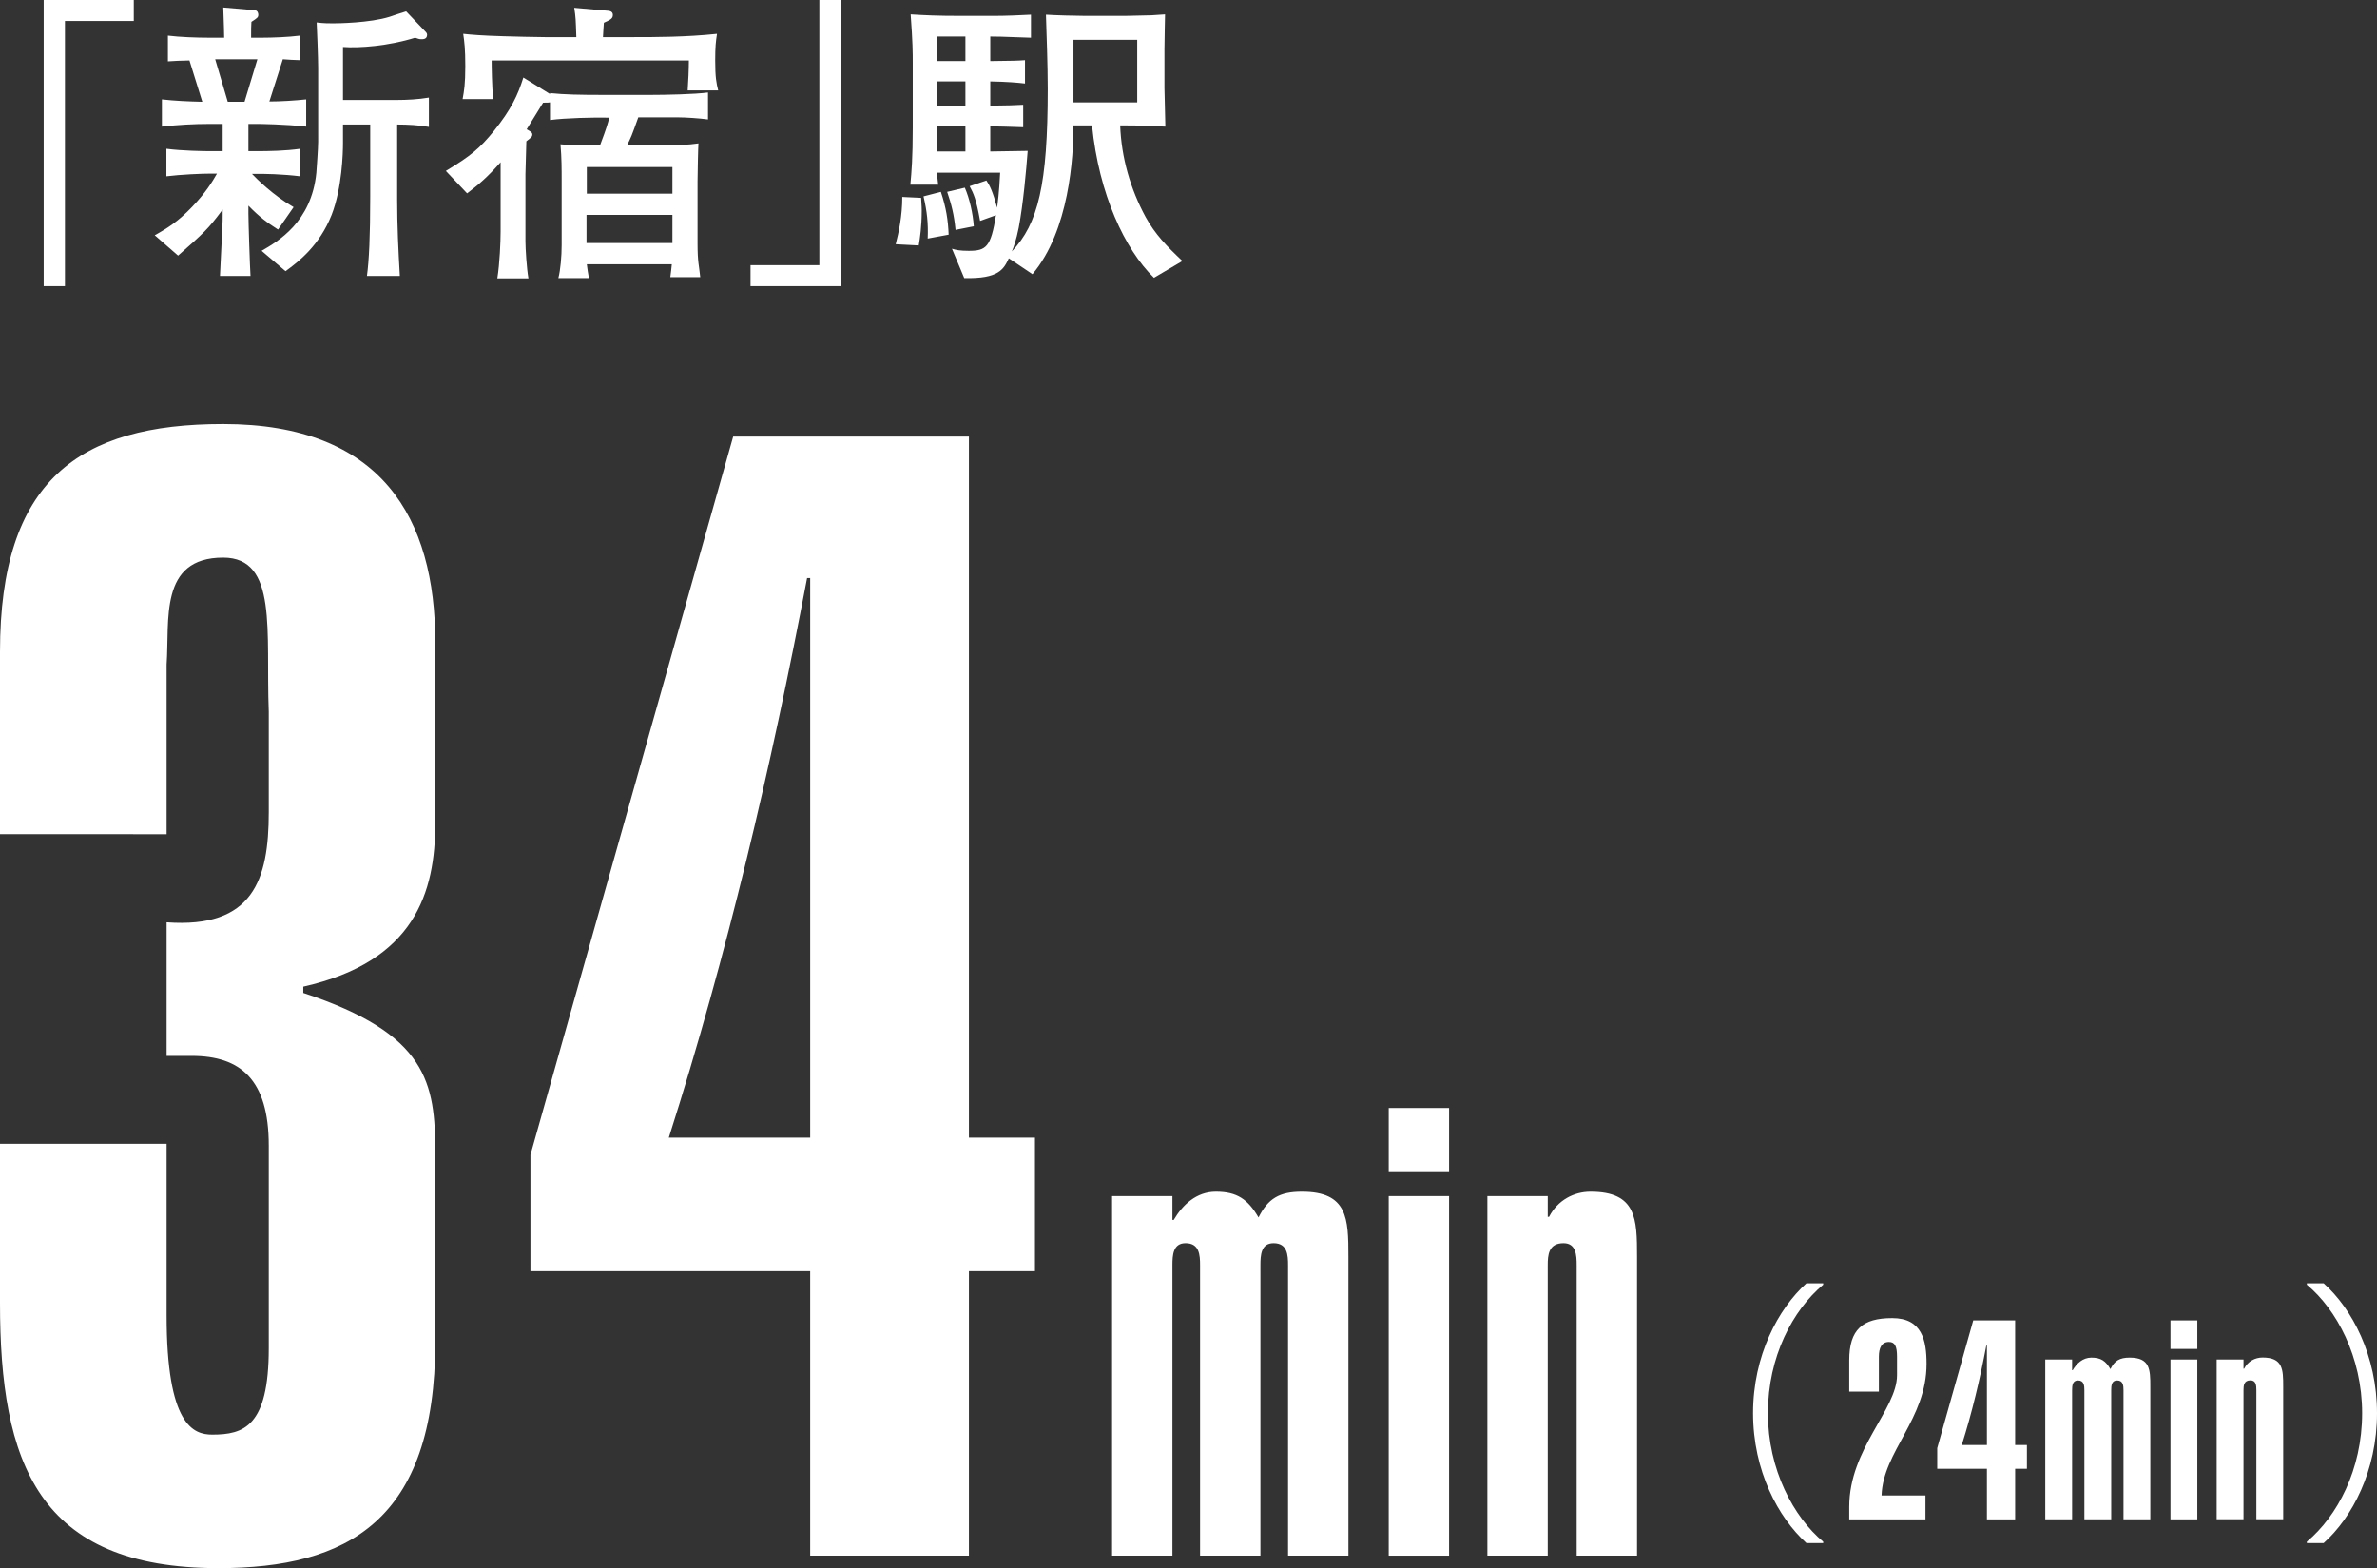 <?xml version="1.0" encoding="UTF-8"?>
<svg id="_デザイン" data-name="デザイン" xmlns="http://www.w3.org/2000/svg" viewBox="0 0 238.26 157.18">
  <rect x="0" y="0" width="238.26" height="157.18" fill="#333333" stroke="none"/>
  <defs>
    <style>
      .cls-1 {
        fill: #fff;
      }
    </style>
  </defs>
  <g>
    <g>
      <path class="cls-1" d="M16.7,114.65v17.17c0,11.03,2.68,11.97,4.57,11.97,3.15,0,5.67-.79,5.67-8.66v-20.32c0-6.62-2.84-8.98-7.72-8.98h-2.52v-13.39c8.66.63,10.24-4.25,10.24-11.03v-10.08c-.31-8.03.95-15.44-4.57-15.44-6.46,0-5.36,6.3-5.67,10.71v17.01H0v-18.27c0-17.17,7.88-22.84,22.37-22.84,15.91,0,21.26,9.45,21.26,21.9v18.11c0,6.93-2.05,13.86-13.23,16.38v.63c12.44,4.1,13.23,8.98,13.23,16.07v18.9c0,17.96-8.82,22.68-21.74,22.68-18.11,0-21.89-10.55-21.89-26.62v-15.91h16.7Z"/>
      <path class="cls-1" d="M97.12,43.77v70.25h6.62v13.39h-6.62v28.51h-15.91v-28.51h-28.04v-11.66l20.32-71.99h23.63ZM81.21,114.02v-56.08h-.31c-3.62,19.06-8.03,37.8-13.86,56.08h14.18Z"/>
      <path class="cls-1" d="M117.52,122.27h.13c.88-1.51,2.27-2.83,4.22-2.83,2.14,0,3.21.76,4.28,2.58.95-1.89,2.08-2.58,4.35-2.58,4.6,0,4.66,2.71,4.66,6.49v29.99h-6.05v-29.11c0-1.01-.06-2.21-1.45-2.21-1.26,0-1.32,1.2-1.32,2.21v29.11h-6.05v-29.11c0-1.01-.06-2.21-1.45-2.21-1.26,0-1.32,1.2-1.32,2.21v29.11h-6.05v-36.04h6.05v2.39Z"/>
      <path class="cls-1" d="M145.25,117.48h-6.05v-6.43h6.05v6.43ZM139.2,155.92v-36.04h6.05v36.04h-6.05Z"/>
      <path class="cls-1" d="M149.09,119.88h6.05v2.08h.13c.88-1.7,2.52-2.52,4.16-2.52,4.6,0,4.66,2.71,4.66,6.49v29.99h-6.05v-29.11c0-1.01-.06-2.21-1.32-2.21-1.51,0-1.58,1.2-1.58,2.21v29.11h-6.05v-36.04Z"/>
    </g>
    <g>
      <path class="cls-1" d="M13.41,2.1h-6.9v26.58h-2.13V0h9.03v2.1Z"/>
      <path class="cls-1" d="M25.8,12.42h-.9v2.73h.66c1.5,0,3.03-.03,4.53-.24v2.76c-1.68-.21-3.6-.27-4.83-.24.42.45,2.13,2.16,4.17,3.33l-1.56,2.25c-1.17-.75-1.89-1.29-2.97-2.4v.81c0,.78.15,5.34.21,6.24h-3.06c.03-.78.21-4.2.24-4.92.03-.48.03-.87.03-1.17v-.57c-1.47,1.98-1.89,2.34-4.47,4.62l-2.34-2.04c1.35-.75,2.37-1.41,3.75-2.85,1.35-1.41,2.01-2.49,2.49-3.33h-.6c-.96,0-3,.09-4.47.27v-2.76c1.56.21,3.78.24,4.47.24h1.17v-2.73h-1.29c-1.59,0-3.21.09-4.8.27v-2.73c1.29.15,2.73.21,4.05.24l-1.29-4.14c-1.08.03-1.32.03-2.16.09v-2.58c1.2.15,2.88.21,4.14.21h1.5c0-.3-.03-1.5-.09-3.03l3.15.27c.3.03.36.3.36.45,0,.27-.09.33-.69.72-.03.54-.03.63-.03,1.59h1.08c1.02,0,2.67-.06,3.81-.21v2.46c-.27,0-1.47-.06-1.71-.09l-1.35,4.23c1.14,0,2.55-.09,3.69-.21v2.73c-2.1-.24-4.71-.27-4.89-.27ZM21.57,5.94l1.26,4.26h1.68l1.29-4.26h-4.23ZM39.81,12.48v7.56c0,2.55.12,5.07.27,7.62h-3.3c.21-1.5.33-4.02.33-7.95v-7.23h-2.73v1.86c0,.96-.09,4.5-1.14,7.2-1.23,3.09-3.3,4.68-4.62,5.64l-2.4-2.04c1.62-.93,5.01-2.88,5.49-7.83.03-.42.18-2.46.18-3.09v-7.44c0-.96-.12-3.99-.15-4.53.69.09,1.23.09,1.65.09.39,0,3.66-.03,5.67-.66.27-.09,1.41-.48,1.65-.54l1.86,1.95c.15.15.24.24.24.39,0,.45-.39.45-.57.45-.24,0-.36-.06-.63-.15-2.7.84-5.61,1.05-7.23.93v5.31h5.34c1.08,0,2.22-.06,3.27-.24v2.94c-1.02-.18-2.1-.24-3.18-.24Z"/>
      <path class="cls-1" d="M67.97,11.76h-3.99c-.66,1.86-.75,2.07-1.14,2.82h3.18c1.5,0,3.06-.06,3.99-.21-.03.3-.09,3.12-.09,3.84v6.15c0,1.98.15,2.19.27,3.42h-3c.06-.33.12-1.05.15-1.29h-8.52c.06.48.12.9.21,1.38h-3.06c.21-.81.33-2.19.33-3.3v-6.48c0-1.08,0-2.31-.12-3.63.63.06,2.07.15,3.96.12.69-1.83.78-2.19.93-2.79-1.62-.03-4.38.03-5.94.24v-1.77c-.18.03-.21.03-.69.03-.27.42-1.41,2.28-1.65,2.67.33.18.57.3.57.51s-.06.27-.6.69c0,.51-.09,2.82-.09,3.3v6.72c0,.72.12,2.7.3,3.72h-3.12c.24-1.47.33-3.72.33-4.68v-6.96c-1.32,1.5-2.25,2.28-3.36,3.12l-2.13-2.25c2.49-1.5,3.39-2.25,4.83-4.02,1.71-2.13,2.4-3.6,2.94-5.34l2.67,1.65v-.09c1.47.15,3,.18,5.4.18h4.65c1.56,0,4.44-.06,5.79-.24v2.7c-.87-.12-2.28-.21-3-.21ZM68.93,9.06c.06-.78.12-2.16.12-3h-19.77c0,.72.03,2.55.15,3.87h-3.06c.15-.84.27-1.47.27-3.3,0-1.71-.09-2.43-.21-3.24.84.09,1.92.18,3.99.24,1.05.03,3.27.09,4.2.09h3.15c-.06-1.77-.06-1.98-.21-2.94l3.42.3c.27.03.45.15.45.42,0,.36-.24.48-.9.78-.03.3-.06.99-.09,1.44h3.09c2.1,0,5.22,0,8.34-.33-.12.78-.18,1.29-.18,2.67,0,1.71.12,2.28.3,3h-3.06ZM67.4,21.54h-8.61v2.82h8.61v-2.82ZM67.4,16.74h-8.58v2.67h8.58v-2.67Z"/>
      <path class="cls-1" d="M75.23,26.58h6.9V0h2.13v28.68h-9.03v-2.1Z"/>
      <path class="cls-1" d="M92.09,24.6l-2.31-.12c.3-1.17.66-2.82.66-4.74l1.89.09c0,.33.06.72.06,1.29,0,1.56-.18,2.79-.3,3.48ZM115.67,27.84c-2.91-2.82-5.52-8.37-6.21-15.27h-1.86c0,3.18-.42,10.53-4.11,14.91l-2.37-1.59c-.51,1.08-.99,2.07-4.47,1.98l-1.23-2.94c.39.12.78.21,1.68.21,1.74,0,2.22-.36,2.73-3.57l-1.59.57c-.39-2.19-.66-2.76-1.05-3.48l1.68-.57c.33.48.63,1.08,1.08,2.73.21-1.59.27-2.97.3-3.51h-6.3c0,.39,0,.51.09,1.2h-2.79c.12-1.26.24-2.7.24-5.7v-6.48c0-1.05,0-2.07-.21-4.89,1.47.09,2.64.15,4.98.15h3.42c1.05,0,2.64-.06,3.66-.12v2.31c-3.27-.12-3.42-.12-4.08-.12v2.46c2.46-.03,2.61-.03,3.48-.09v2.34c-.75-.09-1.83-.18-3.48-.21v2.43c1.98-.03,2.19-.03,3.3-.09v2.25c-1.68-.06-1.89-.06-3.3-.09v2.52c.6,0,3.21-.06,3.75-.06-.15,1.98-.45,5.34-.9,7.71-.24,1.23-.54,2.04-.69,2.37,2.64-2.76,3.6-6.72,3.6-16.26,0-2.55-.12-5.4-.18-7.47.87.06,2.97.12,3.93.12h4.02c.42,0,2.28-.06,2.64-.06.54-.03.9-.06,1.35-.09,0,.6-.06,2.22-.06,3.48v3.9c0,.09.09,3.54.09,3.87-2.19-.09-2.61-.12-3.84-.12h-.69c.12,3.21,1.02,6.36,2.55,9.18.96,1.74,2.1,2.91,3.69,4.41l-2.85,1.68ZM92.99,23.91c.06-1.53-.06-2.7-.42-4.23l1.74-.45c.54,1.62.72,2.85.78,4.29l-2.1.39ZM96.77,3.66h-2.82v2.46h2.82v-2.46ZM96.77,8.16h-2.82v2.46h2.82v-2.46ZM96.77,12.63h-2.82v2.55h2.82v-2.55ZM95.78,23.04c-.15-1.56-.42-2.58-.84-3.81l1.77-.42c.48,1.11.81,2.58.9,3.87l-1.83.36ZM113.99,3.99h-6.39v6.27h6.39V3.99Z"/>
    </g>
  </g>
  <g>
    <path class="cls-1" d="M182.75,128.76c-3.05,2.55-5.54,7.22-5.54,12.88s2.58,10.42,5.54,12.88v.14h-1.68c-2.83-2.55-5.35-7.25-5.35-13.02s2.52-10.47,5.35-13.02h1.68v.14Z"/>
    <path class="cls-1" d="M193,149.9v2.38h-7.64v-1.26c0-5.82,4.79-9.74,4.79-13.19v-1.85c0-1.06-.22-1.48-.81-1.48-.73,0-1.01.59-1.01,1.48v3.5h-2.97v-3.14c0-3.08,1.32-4.23,4.31-4.23s3.44,2.24,3.44,4.59c0,5.54-4.37,8.79-4.51,13.19h4.4Z"/>
    <path class="cls-1" d="M201.99,132.34v12.49h1.18v2.38h-1.18v5.07h-2.83v-5.07h-4.98v-2.07l3.61-12.8h4.2ZM199.16,144.83v-9.97h-.06c-.64,3.39-1.43,6.72-2.46,9.97h2.52Z"/>
    <path class="cls-1" d="M207.7,137.33h.06c.39-.67,1.01-1.26,1.88-1.26.95,0,1.43.34,1.9,1.15.42-.84.92-1.15,1.93-1.15,2.04,0,2.07,1.2,2.07,2.88v13.33h-2.69v-12.94c0-.45-.03-.98-.64-.98-.56,0-.59.53-.59.98v12.94h-2.69v-12.94c0-.45-.03-.98-.64-.98-.56,0-.59.53-.59.98v12.94h-2.69v-16.02h2.69v1.06Z"/>
    <path class="cls-1" d="M220.25,135.2h-2.69v-2.86h2.69v2.86ZM217.56,152.28v-16.02h2.69v16.02h-2.69Z"/>
    <path class="cls-1" d="M222.19,136.26h2.69v.92h.06c.39-.76,1.12-1.12,1.85-1.12,2.04,0,2.07,1.2,2.07,2.88v13.33h-2.69v-12.94c0-.45-.03-.98-.59-.98-.67,0-.7.53-.7.98v12.94h-2.69v-16.02Z"/>
    <path class="cls-1" d="M231.23,154.52c3.05-2.55,5.54-7.22,5.54-12.88s-2.58-10.42-5.54-12.88v-.14h1.68c2.86,2.55,5.35,7.25,5.35,13.02s-2.49,10.47-5.35,13.02h-1.68v-.14Z"/>
  </g>
</svg>